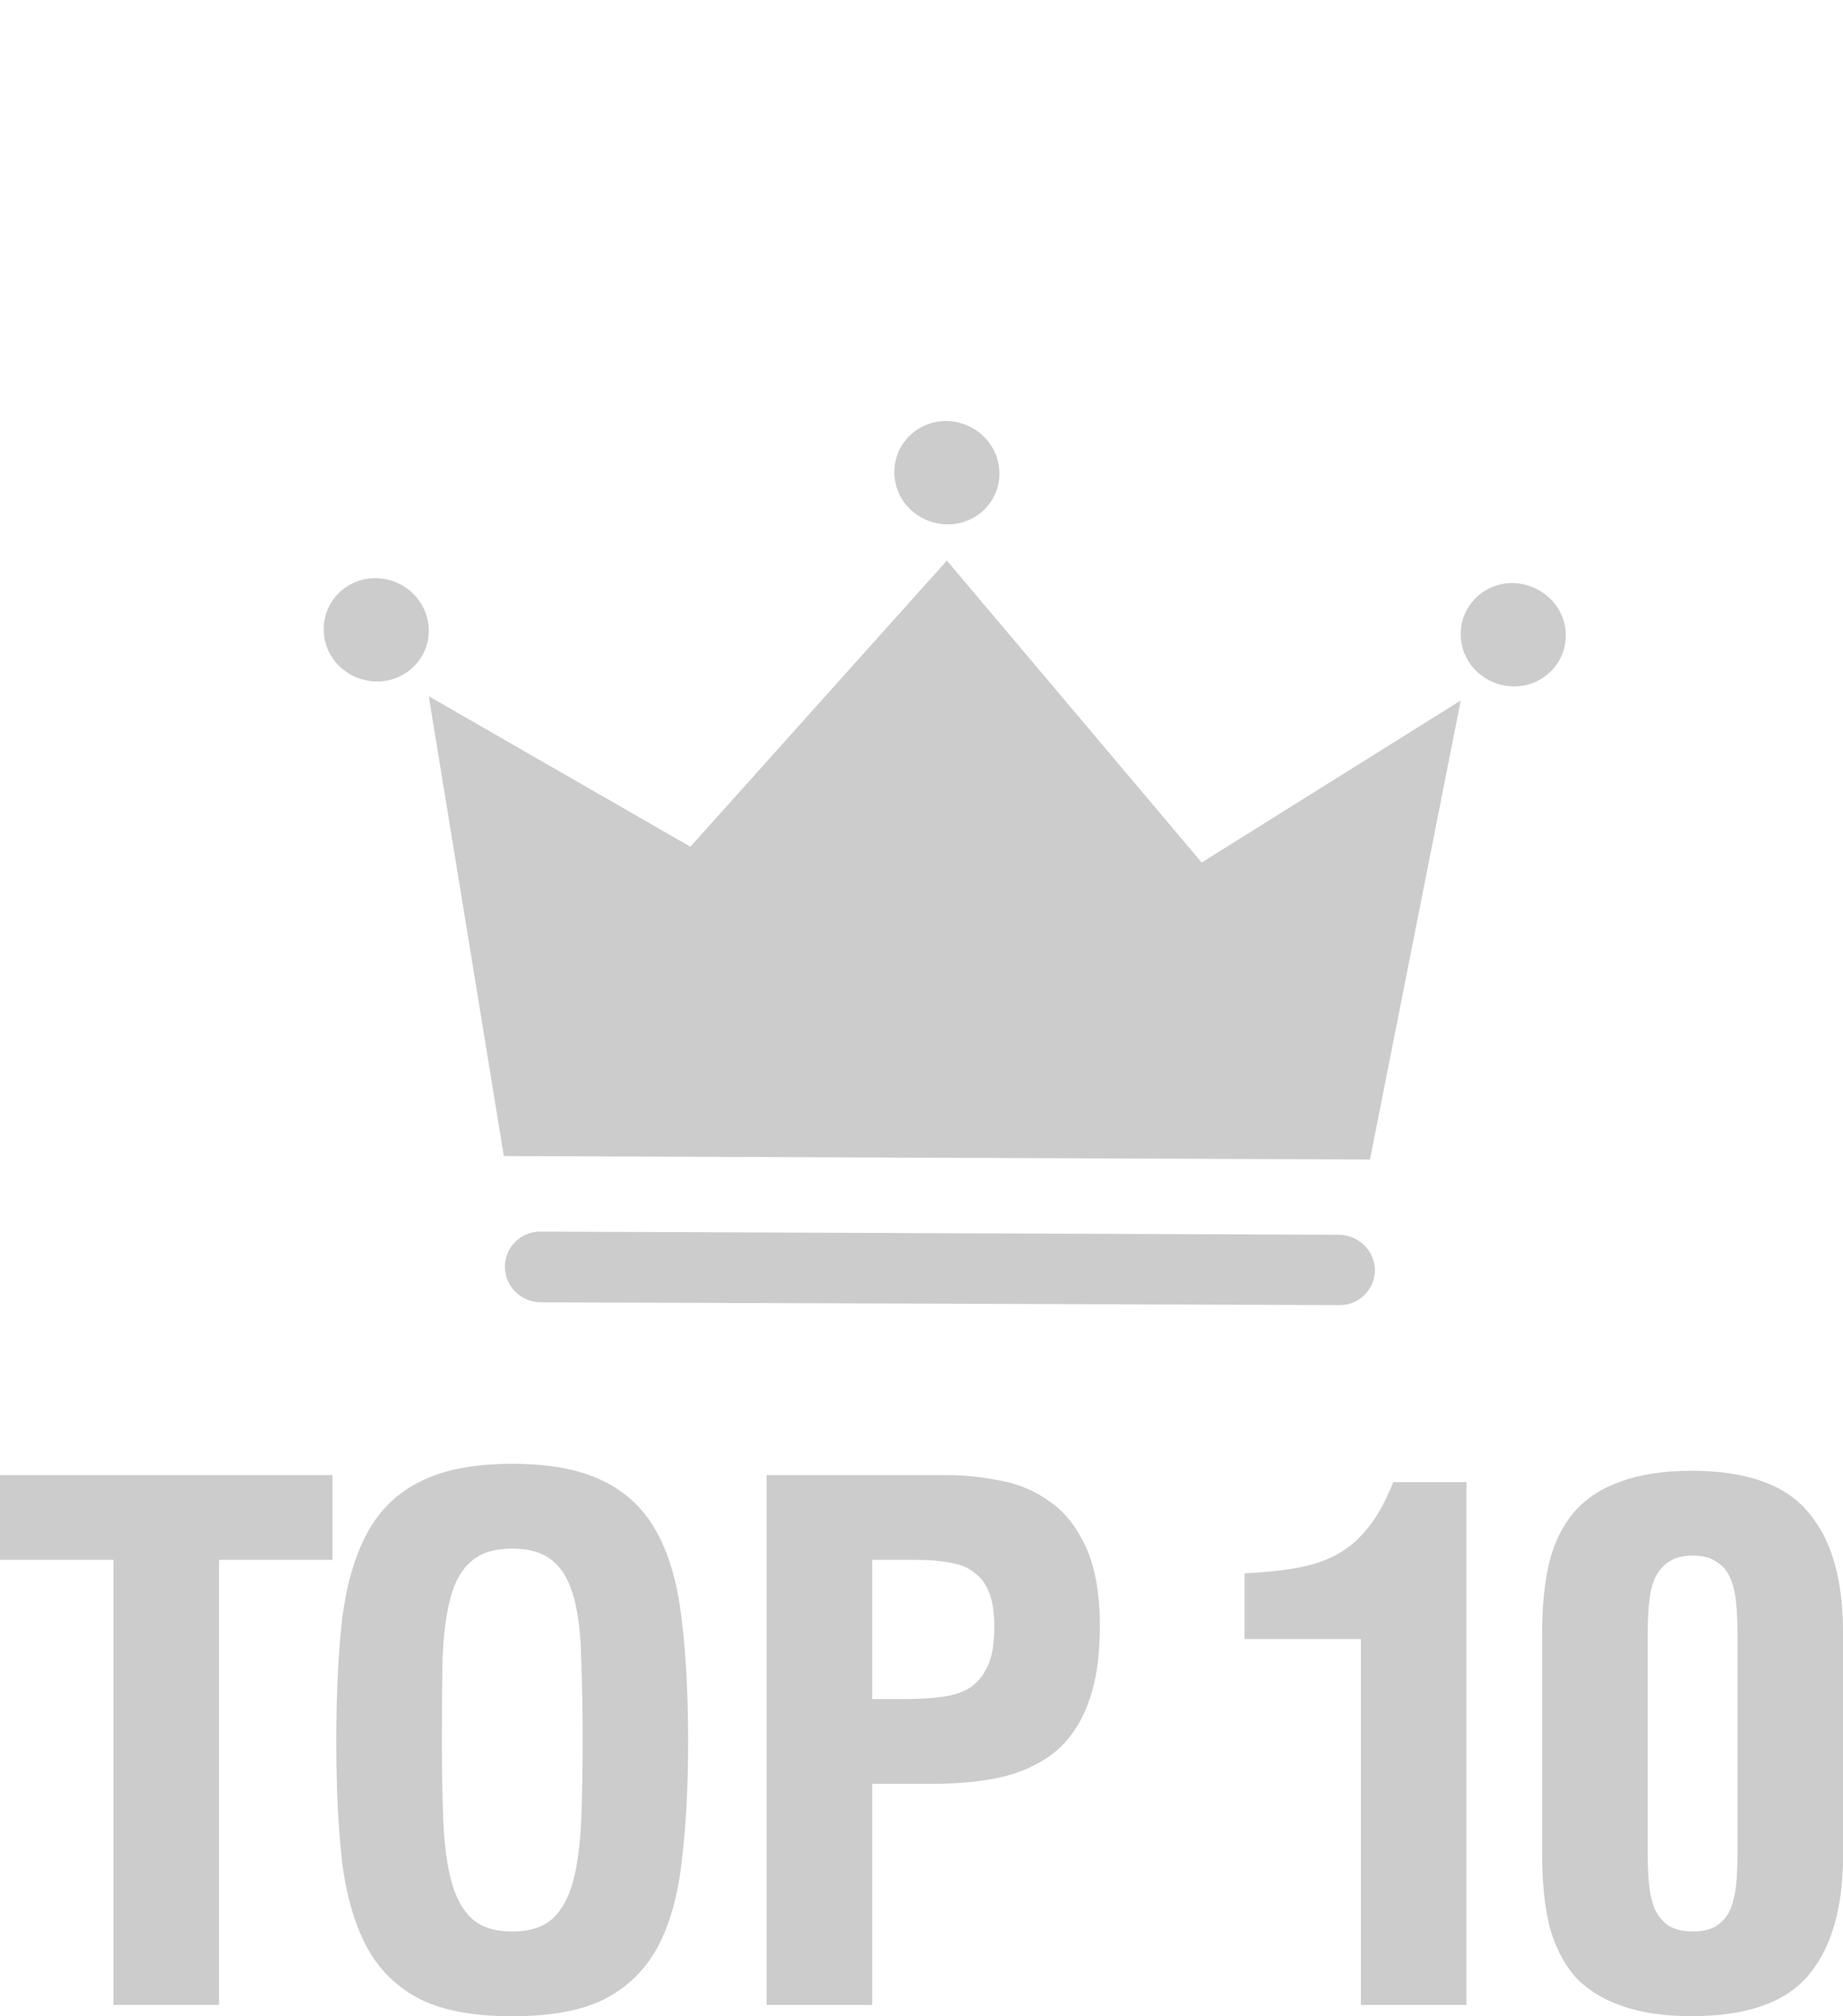 <svg width="32" height="35" viewBox="0 0 32 35" fill="none" xmlns="http://www.w3.org/2000/svg">
<path d="M23.873 22.044C23.873 22.386 23.594 22.661 23.253 22.655L9.393 22.606C9.046 22.606 8.767 22.331 8.767 21.99C8.767 21.648 9.046 21.373 9.387 21.379L23.241 21.434C23.588 21.434 23.867 21.709 23.873 22.044ZM7.445 12.086L8.748 20.067L23.787 20.128L25.363 12.159L20.865 14.972L16.441 9.731L11.987 14.698L7.445 12.086ZM27.186 11.024C27.193 11.519 26.783 11.921 26.281 11.915C25.778 11.909 25.363 11.513 25.363 11.012C25.356 10.518 25.766 10.115 26.268 10.121C26.777 10.134 27.186 10.536 27.186 11.024ZM17.353 8.212C17.359 8.706 16.95 9.109 16.447 9.102C15.945 9.096 15.529 8.7 15.529 8.199C15.523 7.705 15.932 7.302 16.435 7.309C16.937 7.315 17.347 7.717 17.353 8.212ZM7.445 10.939C7.451 11.433 7.042 11.836 6.539 11.83C6.037 11.824 5.621 11.427 5.621 10.927C5.615 10.433 6.024 10.03 6.527 10.036C7.03 10.042 7.439 10.445 7.445 10.939Z" fill="#CCCCCC"/>
<path d="M28.609 32.203C28.609 32.391 28.618 32.566 28.634 32.73C28.651 32.885 28.684 33.024 28.734 33.147C28.792 33.261 28.871 33.355 28.971 33.429C29.079 33.494 29.22 33.527 29.395 33.527C29.569 33.527 29.706 33.494 29.806 33.429C29.914 33.355 29.993 33.261 30.043 33.147C30.093 33.024 30.126 32.885 30.143 32.73C30.16 32.566 30.168 32.391 30.168 32.203V28.34C30.168 28.151 30.16 27.976 30.143 27.812C30.126 27.649 30.093 27.51 30.043 27.395C29.993 27.273 29.914 27.179 29.806 27.113C29.706 27.04 29.569 27.003 29.395 27.003C29.22 27.003 29.079 27.04 28.971 27.113C28.871 27.179 28.792 27.273 28.734 27.395C28.684 27.51 28.651 27.649 28.634 27.812C28.618 27.976 28.609 28.151 28.609 28.34V32.203ZM32.001 32.203C32.001 33.126 31.797 33.825 31.39 34.3C30.991 34.766 30.317 34.998 29.37 34.998C28.888 34.998 28.48 34.937 28.148 34.815C27.815 34.7 27.545 34.528 27.337 34.3C27.138 34.062 26.992 33.772 26.901 33.429C26.818 33.077 26.776 32.669 26.776 32.203V28.34C26.776 27.873 26.818 27.465 26.901 27.113C26.992 26.762 27.138 26.471 27.337 26.242C27.545 26.005 27.815 25.83 28.148 25.715C28.48 25.593 28.888 25.531 29.37 25.531C30.317 25.531 30.991 25.768 31.39 26.242C31.797 26.709 32.001 27.407 32.001 28.34V32.203Z" fill="#CCCCCC"/>
<path d="M21.609 27.311C21.967 27.294 22.279 27.261 22.544 27.212C22.811 27.163 23.043 27.082 23.243 26.967C23.442 26.853 23.617 26.697 23.767 26.501C23.924 26.305 24.066 26.047 24.19 25.729H25.462V34.803H23.629V28.451H21.609V27.311Z" fill="#CCCCCC"/>
<path d="M15.144 29.493H15.718C15.951 29.493 16.163 29.481 16.354 29.456C16.545 29.432 16.707 29.378 16.84 29.297C16.973 29.207 17.077 29.08 17.152 28.917C17.227 28.753 17.264 28.528 17.264 28.242C17.264 27.997 17.235 27.801 17.177 27.653C17.119 27.498 17.031 27.38 16.915 27.298C16.807 27.208 16.666 27.151 16.491 27.126C16.325 27.093 16.129 27.077 15.905 27.077H15.144V29.493ZM13.312 25.605H16.416C16.74 25.605 17.06 25.638 17.376 25.704C17.692 25.761 17.979 25.883 18.237 26.072C18.494 26.251 18.702 26.517 18.86 26.869C19.018 27.212 19.097 27.67 19.097 28.242C19.097 28.749 19.035 29.174 18.91 29.517C18.794 29.861 18.615 30.143 18.374 30.364C18.133 30.576 17.829 30.732 17.464 30.83C17.106 30.92 16.682 30.965 16.192 30.965H15.144V34.803H13.312V25.605Z" fill="#CCCCCC"/>
<path d="M7.672 30.217C7.672 30.732 7.68 31.194 7.697 31.603C7.713 32.012 7.759 32.359 7.834 32.645C7.909 32.932 8.029 33.152 8.195 33.308C8.362 33.455 8.594 33.529 8.894 33.529C9.193 33.529 9.426 33.455 9.592 33.308C9.758 33.152 9.879 32.932 9.954 32.645C10.028 32.359 10.074 32.012 10.091 31.603C10.107 31.194 10.116 30.732 10.116 30.217C10.116 29.67 10.107 29.191 10.091 28.783C10.082 28.366 10.041 28.018 9.966 27.74C9.891 27.454 9.771 27.241 9.604 27.102C9.438 26.955 9.201 26.882 8.894 26.882C8.586 26.882 8.349 26.955 8.183 27.102C8.017 27.241 7.896 27.454 7.821 27.74C7.747 28.018 7.701 28.366 7.684 28.783C7.676 29.191 7.672 29.67 7.672 30.217ZM8.894 35C8.229 35 7.697 34.902 7.298 34.706C6.899 34.501 6.591 34.203 6.375 33.81C6.159 33.41 6.013 32.911 5.939 32.314C5.872 31.718 5.839 31.019 5.839 30.217C5.839 29.416 5.872 28.717 5.939 28.12C6.013 27.515 6.159 27.013 6.375 26.612C6.591 26.211 6.899 25.913 7.298 25.717C7.697 25.512 8.229 25.41 8.894 25.41C9.559 25.41 10.091 25.512 10.49 25.717C10.889 25.913 11.196 26.211 11.412 26.612C11.629 27.013 11.77 27.515 11.836 28.12C11.911 28.717 11.948 29.416 11.948 30.217C11.948 31.019 11.911 31.718 11.836 32.314C11.77 32.911 11.629 33.41 11.412 33.81C11.196 34.203 10.889 34.501 10.49 34.706C10.091 34.902 9.559 35 8.894 35Z" fill="#CCCCCC"/>
<path d="M1.97 27.077H0V25.605H5.773V27.077H3.803V34.803H1.97V27.077Z" fill="#CCCCCC"/>
</svg>
